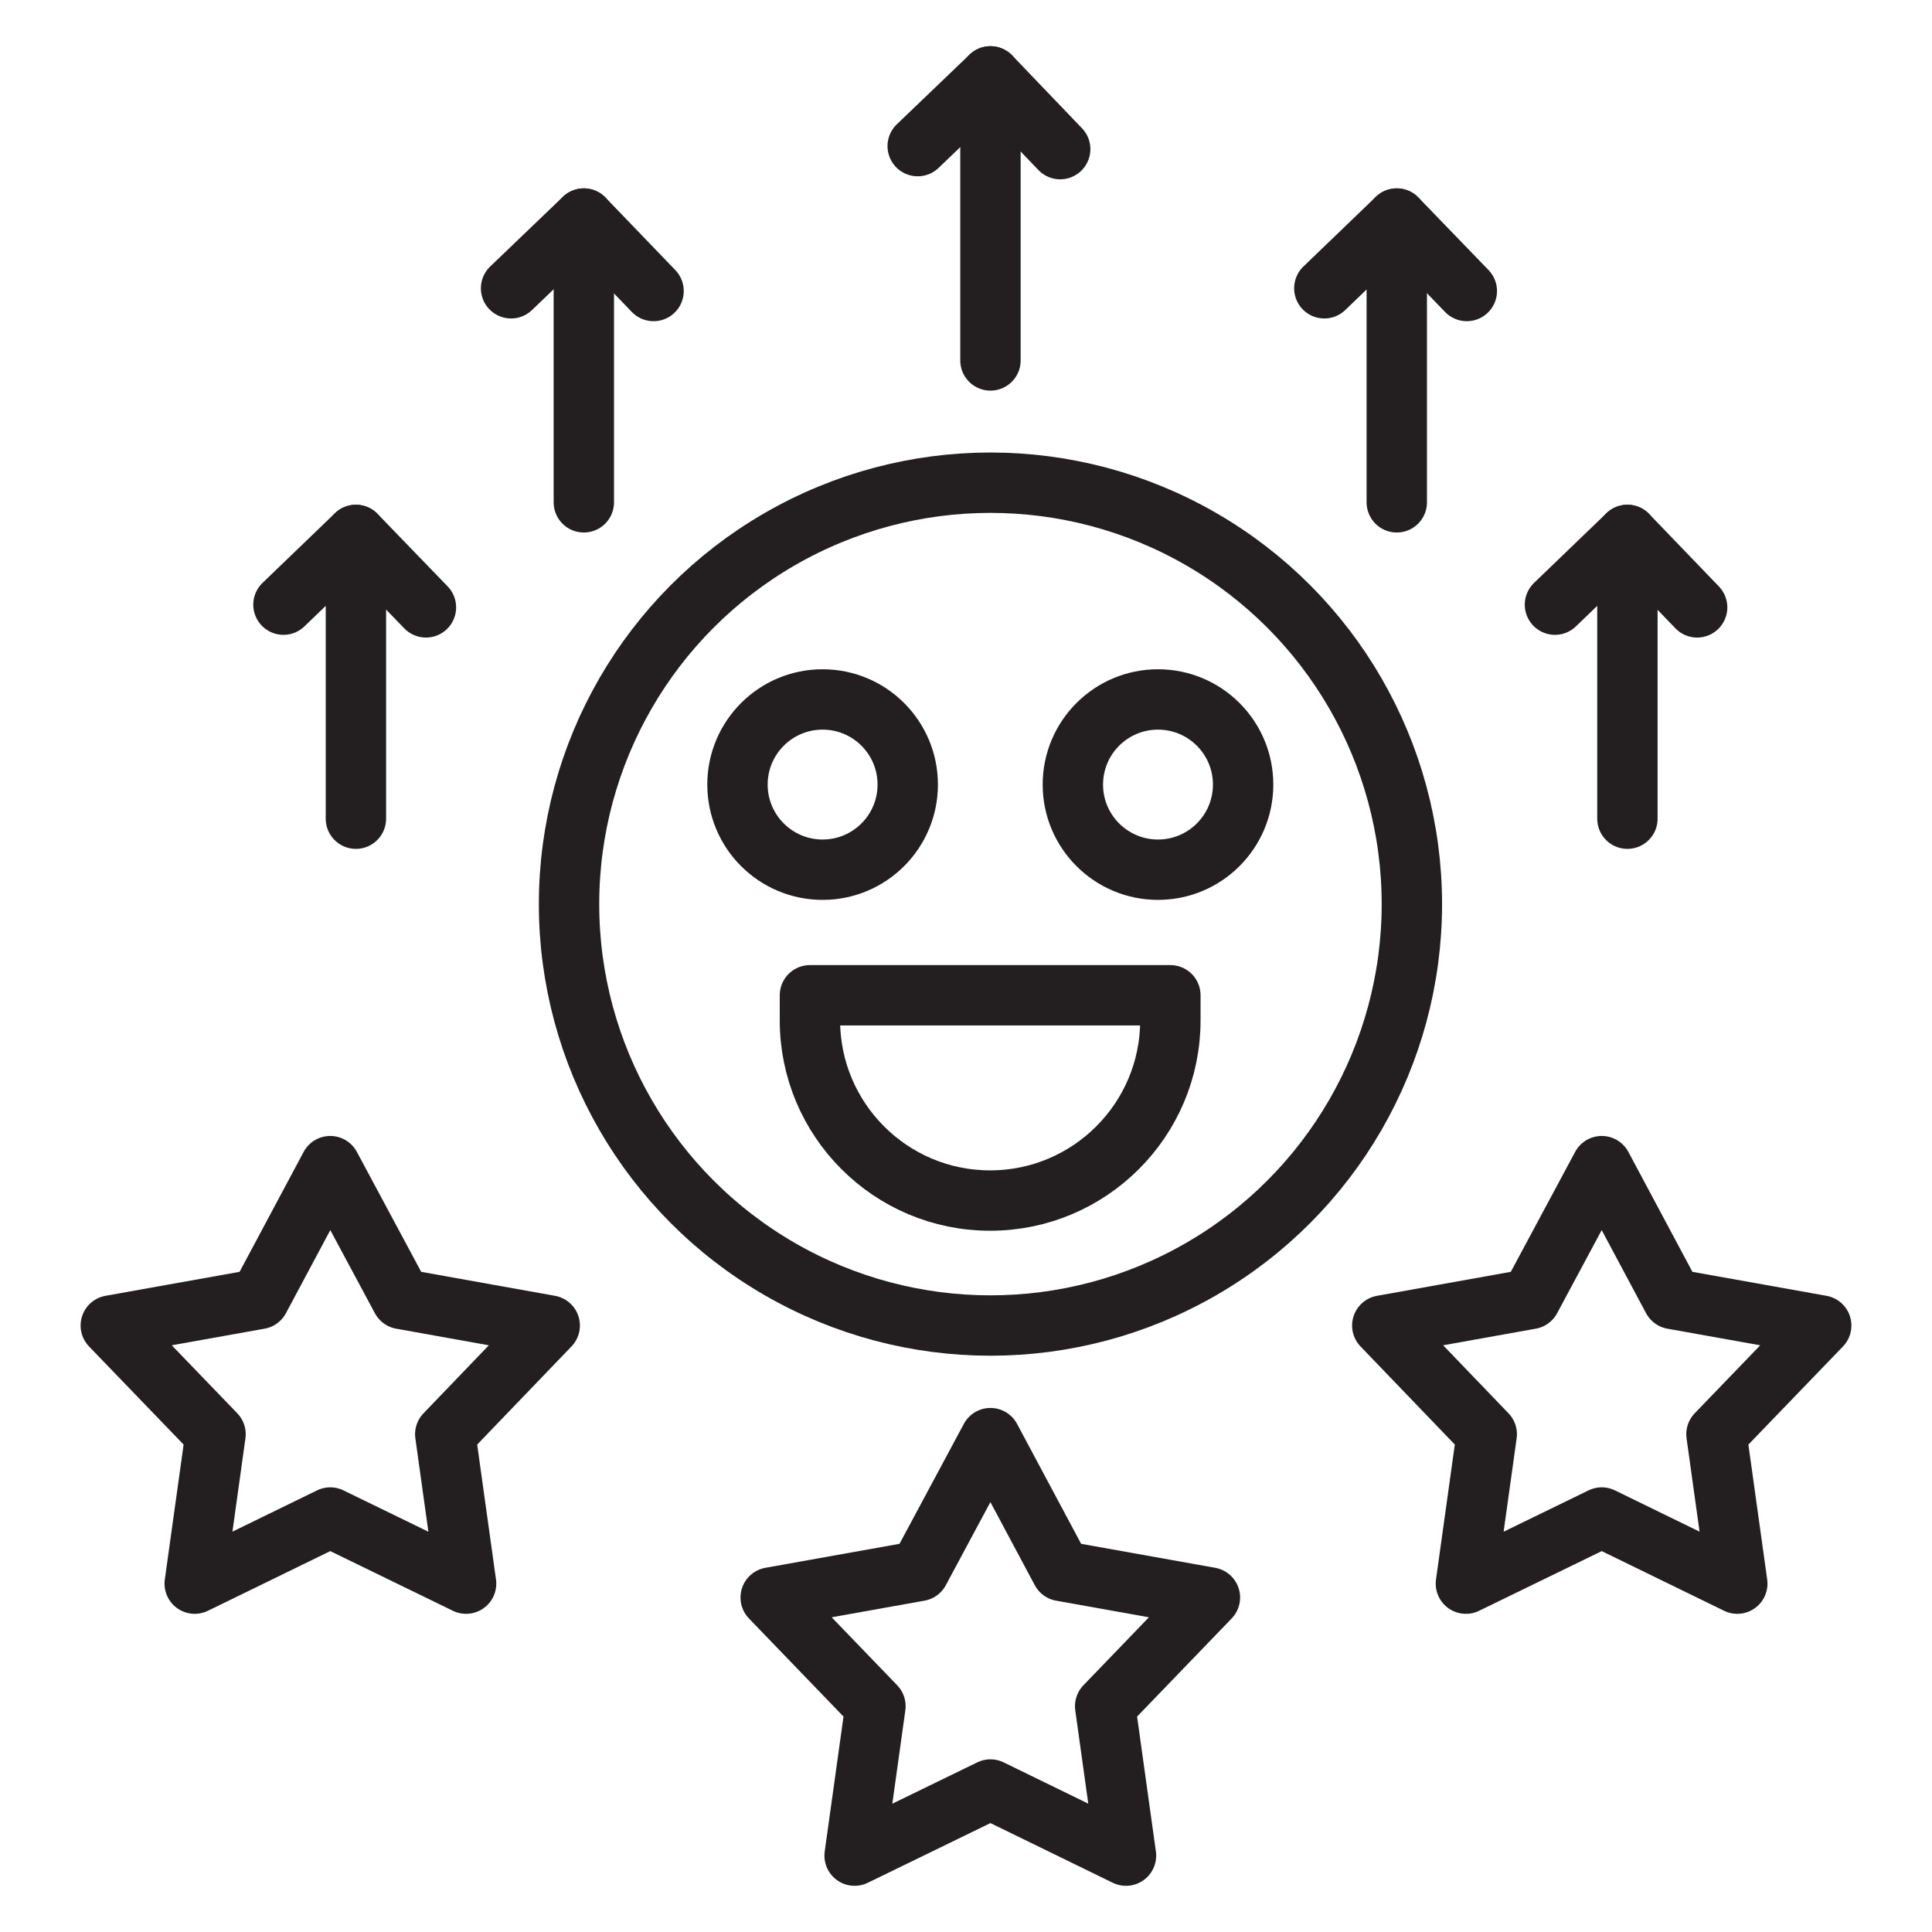 <svg viewBox="0 0 64 64" version="1.1" xmlns="http://www.w3.org/2000/svg" id="Layer_1">
  
  <defs>
    <style>
      .st0 {
        fill: none;
        stroke: #231f20;
        stroke-linecap: round;
        stroke-linejoin: round;
        stroke-width: 2px;
      }
    </style>
  </defs>
  <circle r="13.96" cy="29.95" cx="32.81" class="st0"></circle>
  <circle r="2.82" cy="25.99" cx="27.25" class="st0"></circle>
  <circle r="2.82" cy="25.99" cx="38.36" class="st0"></circle>
  <path d="M26.83,32.97h11.94v.83c0,3.3-2.68,5.97-5.97,5.97h0c-3.3,0-5.97-2.68-5.97-5.97v-.83h0Z" class="st0"></path>
  <polygon points="32.81 47.64 35.16 52.04 40.08 52.92 36.61 56.52 37.3 61.47 32.81 59.28 28.31 61.47 29 56.52 25.53 52.92 30.45 52.04 32.81 47.64" class="st0"></polygon>
  <polygon points="10.94 38.63 13.3 43.03 18.21 43.91 14.75 47.51 15.44 52.46 10.94 50.27 6.45 52.46 7.14 47.51 3.67 43.91 8.59 43.03 10.94 38.63" class="st0"></polygon>
  <polygon points="53.06 38.63 55.41 43.03 60.33 43.91 56.86 47.51 57.55 52.46 53.06 50.27 48.56 52.46 49.25 47.51 45.79 43.91 50.7 43.03 53.06 38.63" class="st0"></polygon>
  <line y2="2.53" x2="32.81" y1="11.94" x1="32.81" class="st0"></line>
  <polyline points="30.4 4.84 32.81 2.53 35.12 4.94" class="st0"></polyline>
  <line y2="7.24" x2="46.27" y1="16.64" x1="46.27" class="st0"></line>
  <polyline points="43.87 9.55 46.27 7.24 48.59 9.64" class="st0"></polyline>
  <line y2="17.72" x2="53.91" y1="27.12" x1="53.91" class="st0"></line>
  <polyline points="51.51 20.03 53.91 17.72 56.22 20.12" class="st0"></polyline>
  <line y2="17.72" x2="11.79" y1="27.12" x1="11.79" class="st0"></line>
  <polyline points="9.39 20.03 11.79 17.72 14.11 20.12" class="st0"></polyline>
  <line y2="7.24" x2="19.34" y1="16.64" x1="19.34" class="st0"></line>
  <polyline points="16.93 9.55 19.34 7.24 21.65 9.64" class="st0"></polyline>
</svg>